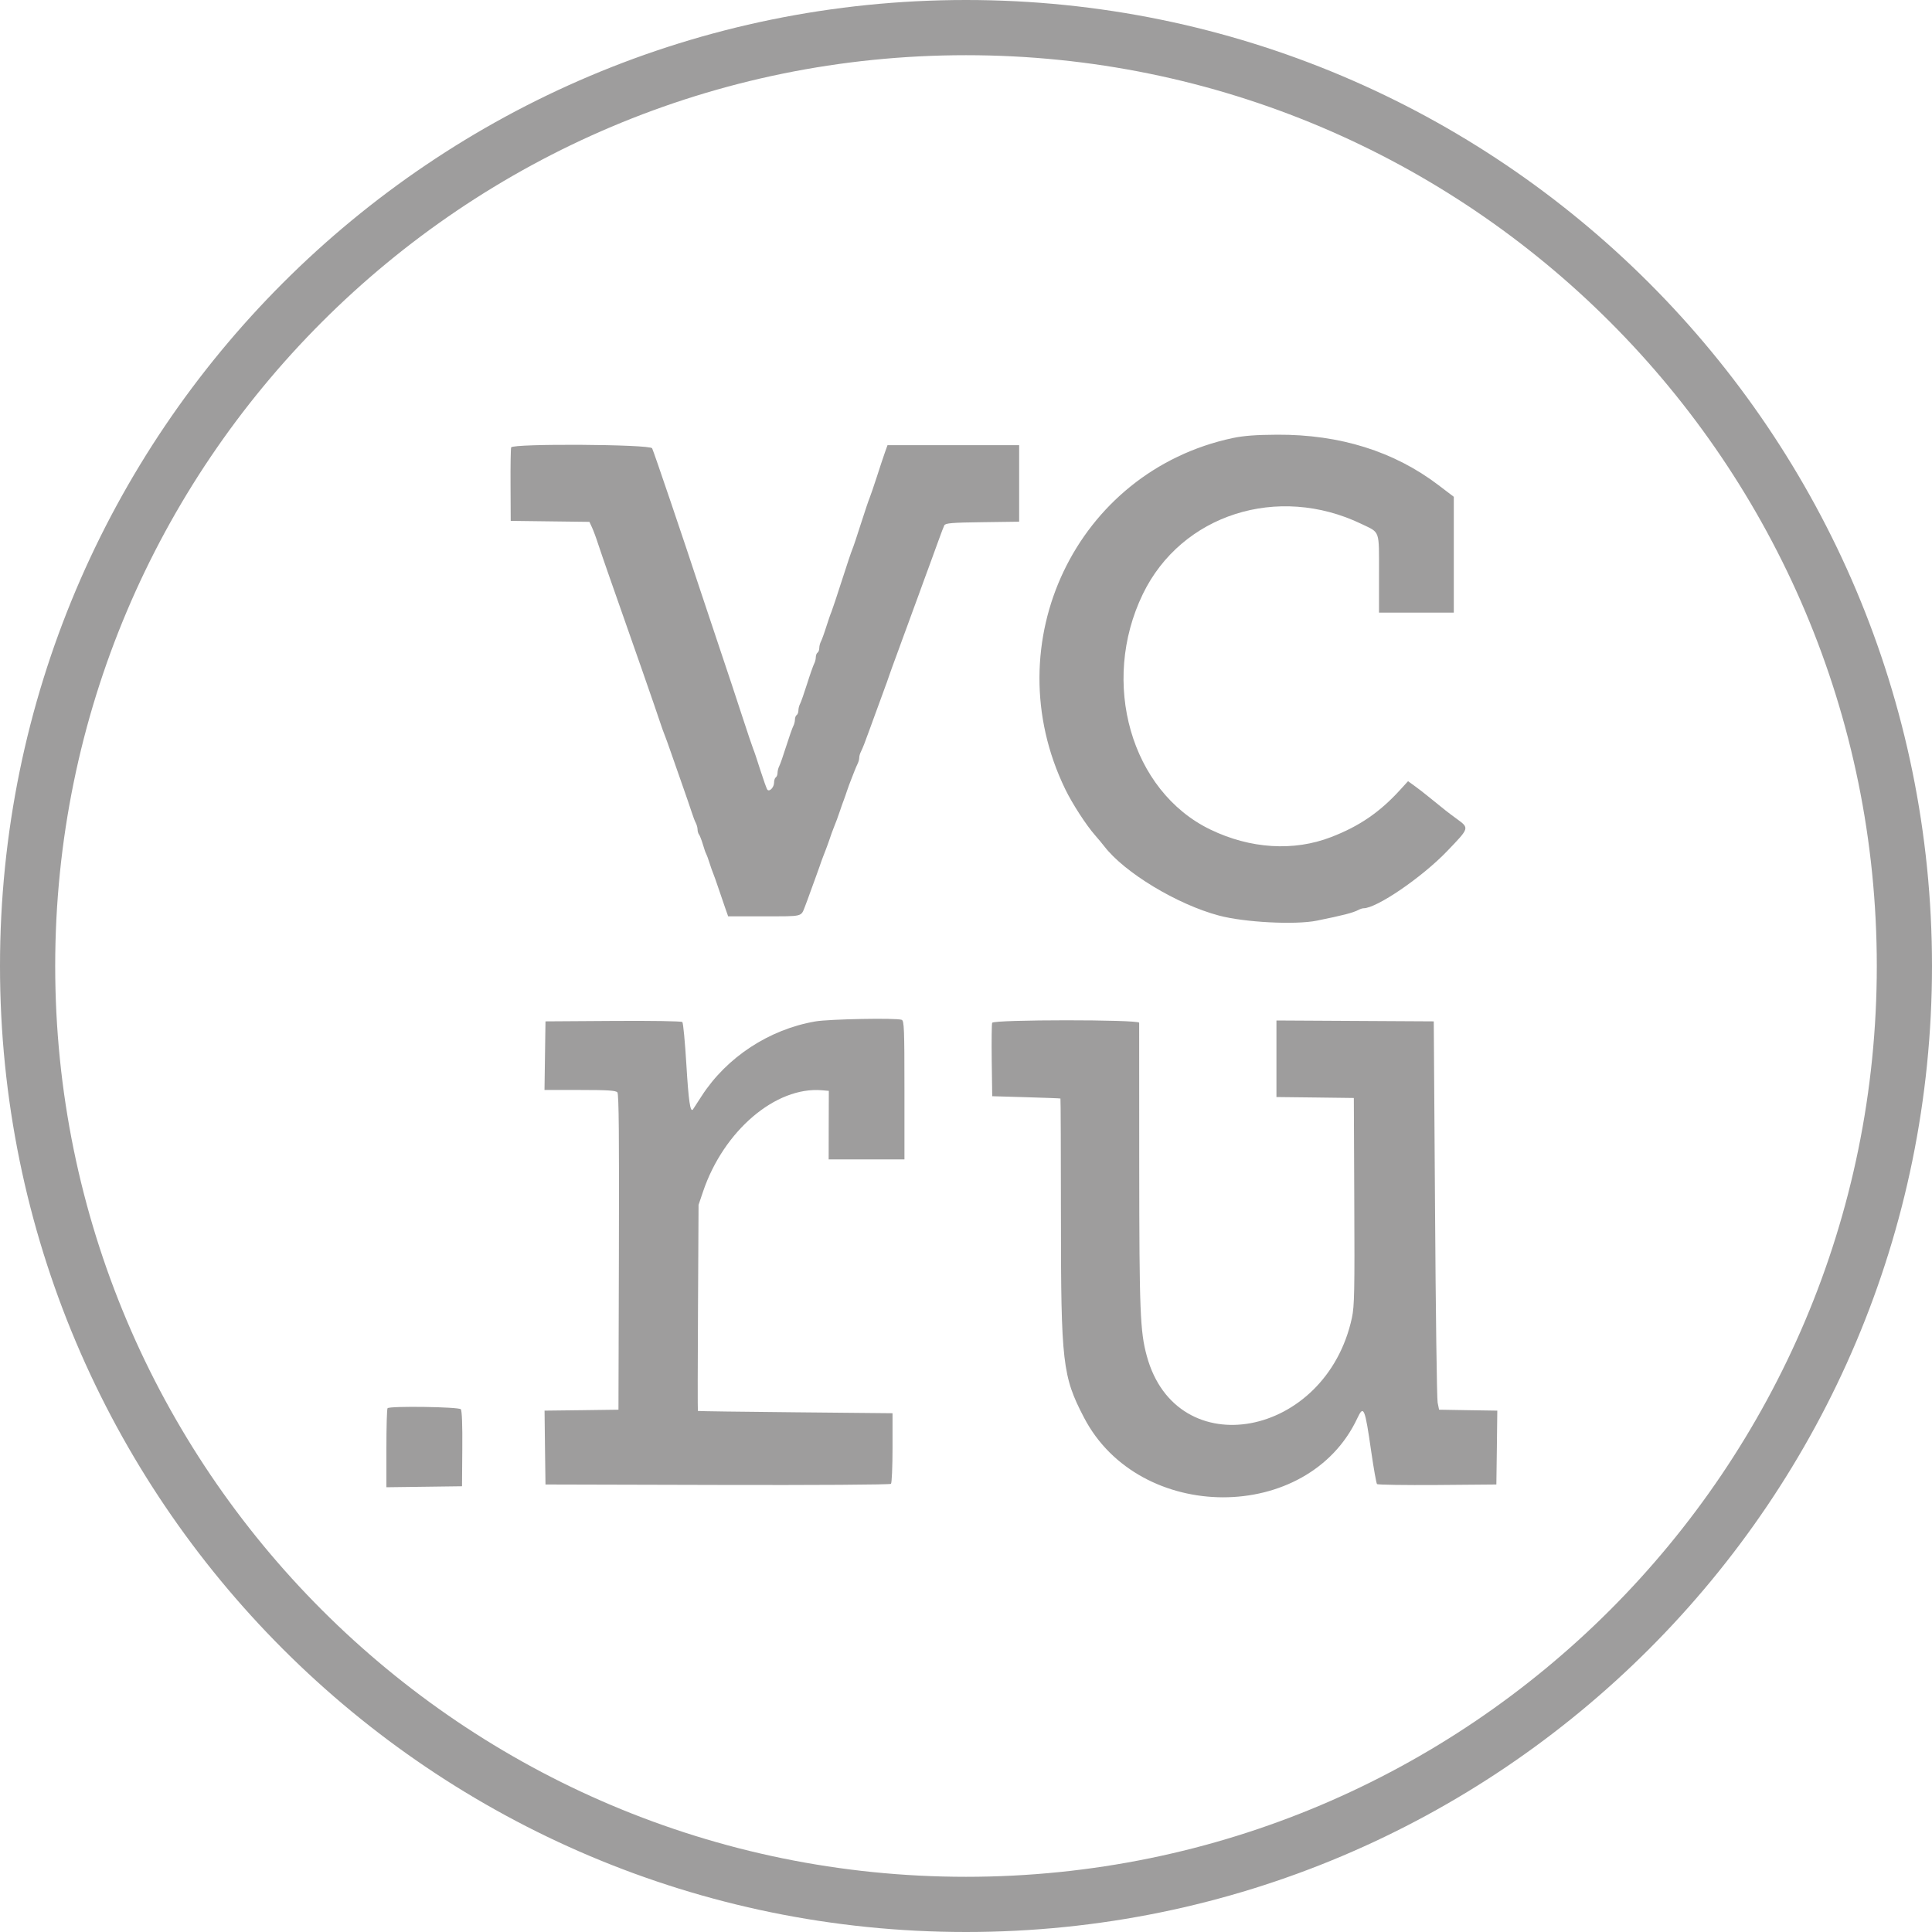 <svg width="35" height="35" viewBox="0 0 35 35" fill="none" xmlns="http://www.w3.org/2000/svg">
<path d="M34.5 17.5C34.5 26.889 26.889 34.5 17.5 34.5C8.111 34.5 0.5 26.889 0.5 17.5C0.5 8.111 8.111 0.5 17.5 0.5C26.889 0.5 34.5 8.111 34.5 17.5Z" stroke="#9E9D9D"/>
<path fill-rule="evenodd" clip-rule="evenodd" d="M22.33 7.936C19.497 8.541 18.014 11.647 19.296 14.293C19.425 14.559 19.676 14.947 19.838 15.131C19.893 15.194 19.967 15.282 20.003 15.329C20.367 15.806 21.326 16.386 22.085 16.587C22.547 16.71 23.465 16.757 23.854 16.679C24.336 16.581 24.508 16.537 24.612 16.483C24.642 16.467 24.682 16.454 24.702 16.454C24.941 16.454 25.763 15.892 26.217 15.418C26.624 14.994 26.621 15.004 26.39 14.834C26.224 14.713 26.174 14.673 25.883 14.436C25.795 14.364 25.674 14.271 25.615 14.229L25.508 14.152L25.363 14.311C24.996 14.714 24.625 14.968 24.116 15.164C23.438 15.427 22.652 15.378 21.927 15.028C20.49 14.334 19.926 12.364 20.705 10.759C21.404 9.32 23.149 8.762 24.667 9.493C25.006 9.657 24.982 9.588 24.982 10.393V11.098H25.659H26.337V10.049V9L26.061 8.79C25.256 8.177 24.274 7.87 23.14 7.875C22.753 7.877 22.529 7.894 22.33 7.936ZM9.26 8.105C9.252 8.127 9.247 8.436 9.249 8.791L9.252 9.436L9.965 9.445L10.678 9.454L10.726 9.558C10.752 9.615 10.802 9.749 10.836 9.856C10.871 9.962 10.958 10.216 11.03 10.421C11.444 11.595 11.895 12.889 11.963 13.099C11.989 13.178 12.023 13.273 12.038 13.308C12.053 13.344 12.103 13.482 12.149 13.615C12.195 13.748 12.289 14.017 12.358 14.212C12.427 14.407 12.504 14.632 12.53 14.712C12.555 14.792 12.59 14.882 12.607 14.913C12.623 14.944 12.637 14.996 12.637 15.028C12.637 15.06 12.649 15.1 12.663 15.117C12.677 15.134 12.708 15.213 12.732 15.293C12.755 15.373 12.783 15.453 12.794 15.47C12.804 15.488 12.831 15.561 12.853 15.632C12.875 15.703 12.906 15.79 12.921 15.825C12.936 15.861 12.977 15.977 13.013 16.084C13.048 16.19 13.103 16.35 13.134 16.438L13.191 16.6H13.848C14.555 16.6 14.508 16.611 14.583 16.422C14.601 16.378 14.646 16.254 14.684 16.148C14.722 16.041 14.765 15.925 14.778 15.89C14.792 15.854 14.821 15.774 14.842 15.712C14.863 15.65 14.892 15.567 14.908 15.527C14.923 15.487 14.949 15.422 14.964 15.382C14.98 15.342 15.01 15.258 15.031 15.196C15.051 15.134 15.083 15.047 15.101 15.002C15.148 14.886 15.177 14.808 15.22 14.68C15.24 14.618 15.269 14.538 15.283 14.502C15.296 14.467 15.325 14.387 15.345 14.325C15.366 14.263 15.398 14.176 15.416 14.131C15.434 14.087 15.462 14.014 15.479 13.97C15.496 13.925 15.523 13.864 15.538 13.833C15.553 13.802 15.566 13.755 15.566 13.728C15.566 13.701 15.578 13.653 15.594 13.623C15.632 13.546 15.673 13.44 15.755 13.212C15.793 13.105 15.835 12.989 15.849 12.954C15.863 12.918 15.906 12.802 15.944 12.695C15.982 12.589 16.024 12.473 16.038 12.437C16.052 12.402 16.081 12.322 16.101 12.26C16.122 12.198 16.151 12.118 16.164 12.082C16.178 12.047 16.221 11.931 16.259 11.824C16.297 11.718 16.339 11.601 16.353 11.566C16.367 11.53 16.41 11.414 16.448 11.308C16.486 11.201 16.528 11.085 16.542 11.05C16.556 11.014 16.599 10.898 16.637 10.792C16.675 10.685 16.717 10.569 16.731 10.533C16.745 10.498 16.788 10.382 16.826 10.275C16.864 10.169 16.906 10.053 16.92 10.017C16.934 9.982 16.976 9.865 17.014 9.759C17.052 9.652 17.094 9.544 17.107 9.517C17.128 9.477 17.244 9.467 17.797 9.46L18.463 9.451V8.758V8.065H17.271H16.078L16.029 8.202C16.002 8.278 15.936 8.477 15.882 8.646C15.827 8.814 15.77 8.981 15.755 9.017C15.739 9.052 15.668 9.263 15.597 9.485C15.527 9.707 15.456 9.917 15.44 9.953C15.424 9.988 15.339 10.242 15.251 10.517C15.163 10.792 15.078 11.046 15.063 11.082C15.047 11.117 15.005 11.241 14.968 11.356C14.932 11.472 14.888 11.591 14.872 11.622C14.855 11.653 14.842 11.706 14.842 11.741C14.842 11.776 14.827 11.813 14.81 11.824C14.793 11.835 14.779 11.872 14.779 11.907C14.779 11.942 14.765 11.995 14.748 12.026C14.732 12.057 14.674 12.22 14.621 12.389C14.568 12.557 14.511 12.72 14.494 12.751C14.477 12.782 14.464 12.836 14.464 12.87C14.464 12.905 14.45 12.943 14.432 12.954C14.415 12.964 14.401 13.002 14.401 13.037C14.401 13.071 14.387 13.125 14.37 13.156C14.354 13.186 14.296 13.35 14.243 13.518C14.19 13.687 14.133 13.85 14.116 13.881C14.1 13.912 14.086 13.965 14.086 14C14.086 14.034 14.072 14.072 14.054 14.083C14.037 14.094 14.023 14.136 14.023 14.178C14.023 14.262 13.939 14.351 13.902 14.306C13.888 14.29 13.832 14.131 13.775 13.954C13.719 13.776 13.661 13.602 13.645 13.567C13.63 13.531 13.539 13.262 13.444 12.97C13.349 12.677 13.171 12.14 13.048 11.776C12.925 11.412 12.763 10.925 12.687 10.695C12.395 9.805 11.842 8.175 11.814 8.121C11.776 8.048 9.286 8.033 9.26 8.105ZM14.771 18.504C13.934 18.648 13.166 19.152 12.712 19.854C12.63 19.981 12.559 20.091 12.553 20.099C12.505 20.159 12.474 19.945 12.435 19.296C12.41 18.882 12.377 18.53 12.361 18.515C12.346 18.499 11.782 18.49 11.108 18.495L9.882 18.503L9.873 19.125L9.864 19.746H10.507C11.01 19.746 11.157 19.755 11.185 19.79C11.211 19.822 11.218 20.605 11.212 22.686L11.204 25.538L10.534 25.547L9.865 25.555L9.873 26.224L9.882 26.893L12.998 26.901C14.748 26.906 16.126 26.897 16.141 26.881C16.156 26.866 16.169 26.572 16.169 26.228V25.602L14.411 25.585C13.444 25.576 12.649 25.565 12.643 25.561C12.638 25.557 12.639 24.715 12.645 23.691L12.655 21.827L12.737 21.585C13.11 20.484 14.052 19.681 14.889 19.751L15.015 19.762L15.013 20.383L15.012 21.004H15.698H16.385V19.749C16.385 18.635 16.379 18.492 16.335 18.475C16.242 18.438 15.019 18.461 14.771 18.504ZM17.974 18.529C17.965 18.551 17.962 18.86 17.966 19.214L17.975 19.859L18.589 19.877C18.927 19.887 19.207 19.897 19.211 19.901C19.216 19.904 19.219 20.869 19.22 22.045C19.22 24.691 19.248 24.934 19.639 25.683C20.64 27.602 23.695 27.607 24.59 25.691C24.704 25.447 24.727 25.502 24.841 26.296C24.886 26.606 24.933 26.872 24.946 26.885C24.96 26.899 25.451 26.906 26.039 26.902L27.108 26.893L27.117 26.224L27.125 25.555L26.597 25.547L26.07 25.538L26.044 25.409C26.03 25.338 26.009 23.755 25.997 21.892L25.974 18.503L24.549 18.495L23.124 18.487V19.18V19.874L23.825 19.882L24.526 19.891L24.534 21.762C24.542 23.385 24.536 23.665 24.492 23.87C24.024 26.05 21.316 26.556 20.775 24.564C20.654 24.121 20.64 23.754 20.638 21.117C20.638 19.715 20.637 18.55 20.637 18.528C20.636 18.468 17.996 18.469 17.974 18.529ZM7.021 25.511C7.009 25.523 7 25.85 7 26.238V26.943L7.685 26.934L8.37 26.925L8.375 26.248C8.379 25.818 8.369 25.556 8.348 25.53C8.312 25.486 7.062 25.468 7.021 25.511Z" fill="#9E9D9D"/>
</svg>
